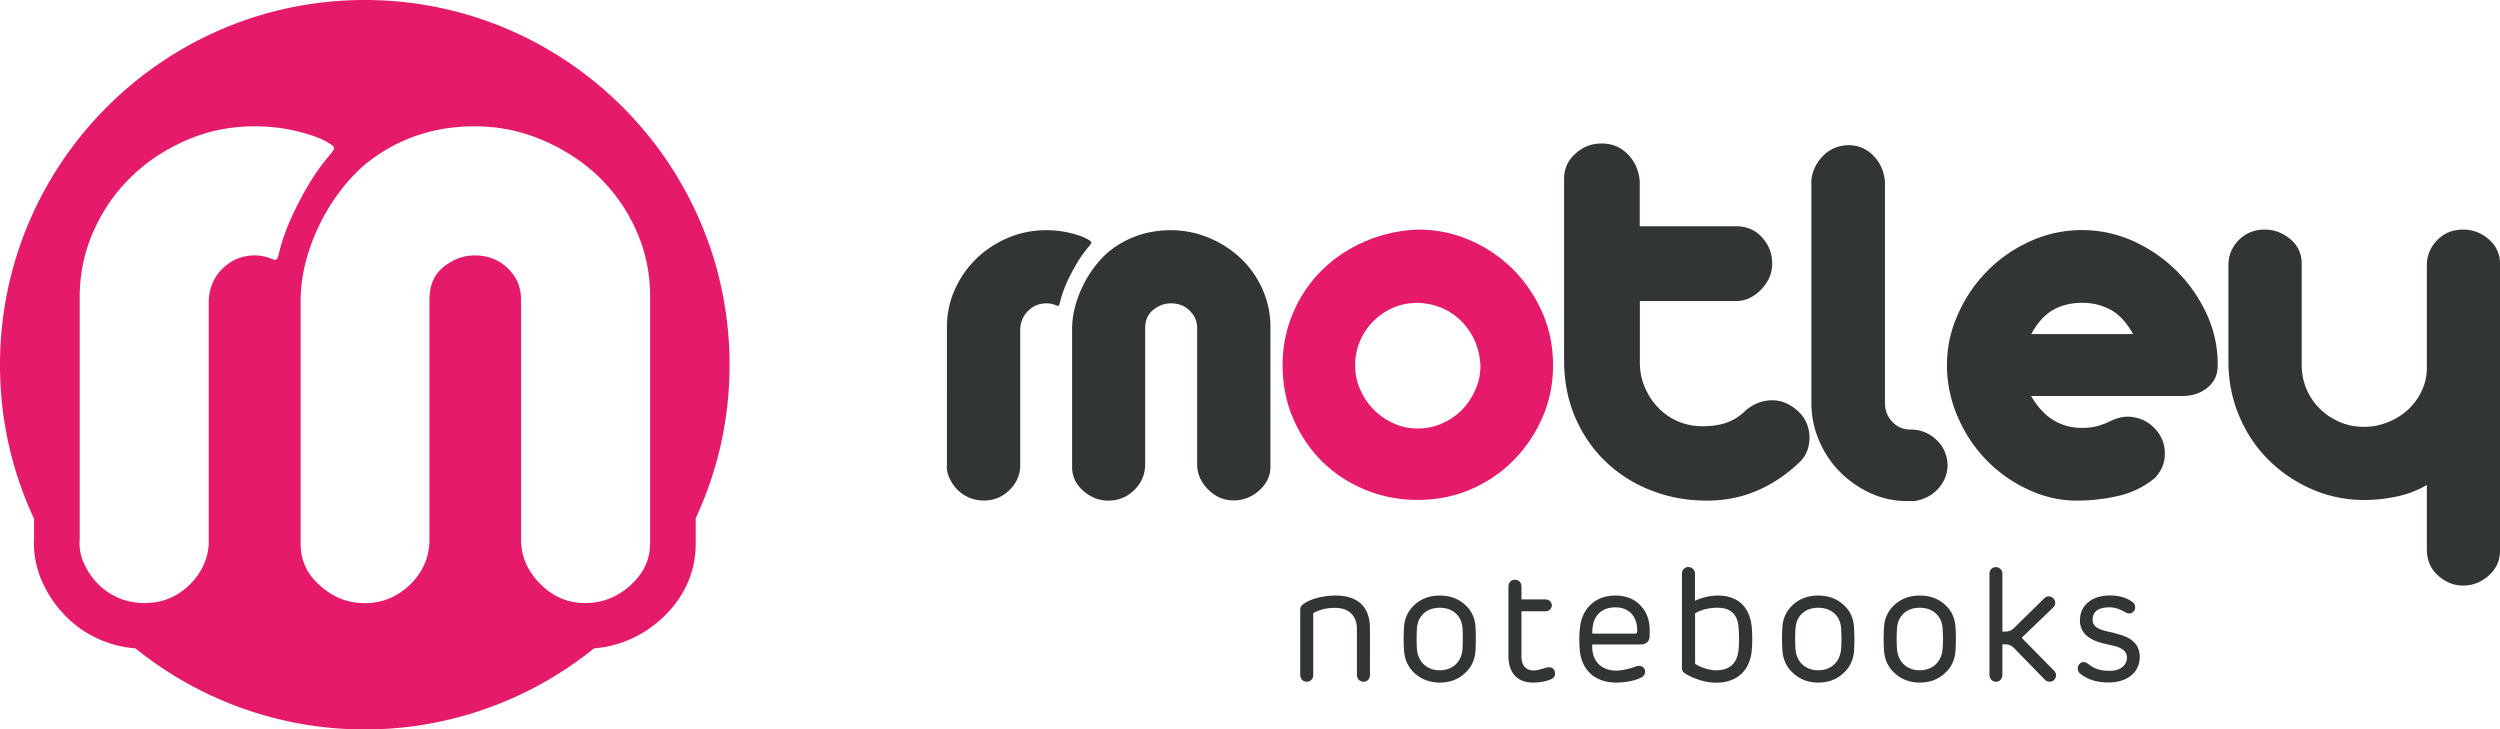 <svg xmlns="http://www.w3.org/2000/svg" version="1.1" xml:space="preserve" id="svg38" width="1064.091" height="310.489" viewBox="0 0 1064.091 310.489"><g id="g876"><path d="M656.419 132.89c-3.105-6.964-7.275-13.086-12.464-18.275-5.234-5.234-11.355-9.36-18.32-12.375-6.963-3.017-14.37-4.525-22.133-4.525-8.072.355-15.657 2.04-22.71 5.146-7.052 3.06-13.129 7.185-18.319 12.33-5.145 5.146-9.181 11.178-12.109 18.053-2.927 6.875-4.435 14.327-4.435 22.222 0 8.206 1.508 15.835 4.568 22.844 3.017 6.963 7.142 13.04 12.331 18.185 5.234 5.146 11.355 9.138 18.32 11.976 6.963 2.883 14.415 4.303 22.31 4.303 8.117 0 15.658-1.508 22.621-4.524 6.964-3.017 13.04-7.142 18.186-12.376 5.145-5.234 9.226-11.266 12.242-18.185 3.017-6.876 4.525-14.283 4.525-22.223 0-8.072-1.553-15.568-4.613-22.577m-28.432 32.957c-1.42 3.238-3.283 6.076-5.678 8.56-2.395 2.44-5.234 4.391-8.472 5.81-3.282 1.465-6.697 2.174-10.379 2.174-3.637 0-7.052-.71-10.246-2.173-3.15-1.42-5.988-3.327-8.428-5.81-2.484-2.44-4.39-5.28-5.81-8.561-1.464-3.238-2.174-6.742-2.174-10.335 0-3.815.71-7.363 2.174-10.601 1.42-3.283 3.326-6.033 5.81-8.428a26.387 26.387 0 0 1 8.428-5.589c3.194-1.33 6.609-1.996 10.246-1.996 7.63.31 13.883 3.017 18.807 8.073 4.879 5.101 7.496 11.266 7.85 18.585a24.187 24.187 0 0 1-2.128 10.29M155.245 0C69.638 0 0 69.638 0 155.245c0 22.931 4.88 44.932 14.504 65.557v8.029c-.355 6.653.843 13.084 3.637 19.161 2.44 5.456 5.855 10.29 10.025 14.46 4.302 4.347 9.403 7.718 15.036 10.069 4.569 1.863 9.404 3.06 14.46 3.46 27.59 22.266 62.01 34.508 97.583 34.508s69.993-12.242 97.582-34.508c10.512-.843 20.315-5.057 28.476-12.376 9.67-8.738 14.815-19.827 14.815-32.069V220.58c9.536-20.536 14.416-42.537 14.416-65.335C310.489 69.638 240.85 0 155.244 0m-39.432 110.224c-2.35-.932-4.701-1.508-7.274-1.508-5.323 0-9.847 1.818-13.661 5.455-3.77 3.637-5.81 8.206-6.033 13.795v103.97c-.576 6.697-3.415 12.508-8.605 17.387-5.19 4.879-11.4 7.363-18.673 7.363-3.904 0-7.54-.71-10.868-2.085-3.37-1.42-6.298-3.37-8.826-5.9-2.529-2.483-4.525-5.455-6.077-8.782a20.308 20.308 0 0 1-1.863-10.467V126.325c0-9.758 1.952-19.073 5.855-27.9 3.903-8.782 9.226-16.5 15.924-23.02 6.742-6.61 14.593-11.8 23.686-15.747 9.048-3.947 18.762-5.899 29.141-5.899 8.383 0 16.545 1.33 24.484 3.992 1.996.665 4.436 1.641 6.787 3.06 6.032 3.682-.09 1.509-11.976 24.041-11.887 22.577-7.63 27.235-12.02 25.372M276.69 231.536c0 6.698-2.838 12.597-8.383 17.61-5.589 5.056-12.02 7.54-19.295 7.54-7.318 0-13.661-2.706-19.073-8.162-5.455-5.455-8.161-11.798-8.161-19.072V127.567c0-5.279-1.863-9.759-5.677-13.396-3.77-3.637-8.472-5.455-14.017-5.455-4.746 0-9.181 1.64-13.218 4.834-4.036 3.194-6.077 7.896-6.077 14.017v101.885c0 7.54-2.705 13.972-8.161 19.294-5.411 5.279-11.932 7.984-19.428 7.984-7.008 0-13.306-2.44-18.85-7.363-5.634-4.879-8.384-10.823-8.384-17.83v-103.97c0-19.34 10.6-42.98 27.234-57.44 13.396-10.912 29.053-16.368 46.928-16.368 9.759 0 19.206 1.863 28.3 5.678 9.048 3.77 17.032 8.87 23.863 15.258 6.83 6.476 12.33 14.15 16.367 23.065 4.036 8.915 6.077 18.452 6.077 28.52v105.256z" fill="#e61a6a"/><path d="M901.66 269.948c6.077 1.553 9.094 4.79 9.094 9.625 0 6.61-5.279 10.912-13.263 10.912-4.967 0-9.093-1.286-12.153-3.815-1.065-.887-1.286-2.617-.533-3.681 1.02-1.375 2.307-1.553 3.815-.532 2.795 2.129 4.924 3.06 9.36 3.06 4.568 0 7.318-2.395 7.318-5.677 0-2.396-1.819-4.037-5.456-4.924-3.238-.754-4.835-1.109-4.923-1.153-6.432-1.641-9.626-4.835-9.626-9.714 0-6.476 5.19-10.601 12.775-10.601 3.947 0 7.23.976 9.758 2.928 1.286 1.02 1.198 3.016.355 3.814-.976 1.109-2.173 1.242-3.682.355-2.306-1.375-4.524-2.04-6.609-2.04-4.79 0-7.185 1.774-7.185 5.322 0 2.262 1.42 3.637 5.322 4.702l3.46.798zm-26.879-13.395c0 .754-.265 1.464-.842 1.996l-13.44 12.907 13.661 13.884c1.287 1.375 1.287 2.75.133 4.036-1.02 1.109-2.928 1.02-3.948-.087l-13.04-13.396c-1.11-1.109-2.307-1.64-3.77-1.64h-1.242v13.04c0 1.641-1.154 2.883-2.795 2.883-1.42 0-2.706-1.286-2.706-2.883v-43.115c0-1.553 1.154-2.795 2.706-2.795a2.783 2.783 0 0 1 2.795 2.795v24.662h1.153c1.508 0 2.794-.533 3.814-1.553l12.775-12.553c.532-.62 1.242-.887 2.04-.887 1.464 0 2.706 1.287 2.706 2.706m-42.448 10.468c-.222-3.992-1.73-7.23-4.613-9.758-2.794-2.484-6.343-3.77-10.601-3.77-4.214 0-7.807 1.286-10.645 3.858-2.795 2.529-4.392 5.767-4.569 9.67a70.701 70.701 0 0 0 0 9.714c.223 3.992 1.774 7.318 4.657 9.891 2.84 2.573 6.388 3.903 10.557 3.903 4.258 0 7.807-1.33 10.6-3.903 2.884-2.573 4.436-5.9 4.614-9.891a70.697 70.697 0 0 0 0-9.714m-5.5 9.359c-.488 5.367-4.258 8.915-9.714 8.915s-9.226-3.548-9.67-8.915a60.169 60.169 0 0 1 0-8.96c.311-5.19 3.992-8.738 9.67-8.738 5.677 0 9.359 3.549 9.714 8.738a60.163 60.163 0 0 1 0 8.96m-37.702-9.36c-.222-3.991-1.73-7.229-4.658-9.757-2.794-2.484-6.343-3.77-10.6-3.77-4.215 0-7.763 1.286-10.646 3.858-2.795 2.529-4.391 5.767-4.569 9.67a70.704 70.704 0 0 0 0 9.714c.223 3.992 1.774 7.318 4.702 9.891 2.839 2.573 6.387 3.903 10.557 3.903 4.258 0 7.806-1.33 10.6-3.903 2.884-2.573 4.436-5.9 4.658-9.891a78.714 78.714 0 0 0-.045-9.714m-5.5 9.359c-.488 5.367-4.258 8.915-9.714 8.915s-9.226-3.548-9.67-8.915a60.169 60.169 0 0 1 0-8.96c.311-5.19 3.992-8.738 9.67-8.738 5.677 0 9.403 3.549 9.714 8.738a60.165 60.165 0 0 1 0 8.96m-38.012-9.36c-.754-8.515-5.81-13.528-14.371-13.528-3.238 0-6.565.754-9.803 2.218v-11.488c0-1.597-1.242-2.883-2.839-2.883-1.552 0-2.706 1.286-2.706 2.883v39.964c0 1.02.311 1.775 1.065 2.262 1.286.932 3.194 1.864 5.766 2.75 2.484.888 5.101 1.376 7.762 1.376 8.96 0 14.372-5.279 15.126-13.795a60.01 60.01 0 0 0 0-9.758m-5.59 9.27c-.531 6.032-3.77 9.004-9.536 9.004-1.596 0-3.193-.265-5.056-.887-1.863-.62-3.15-1.286-3.948-1.907v-21.424c2.706-1.597 5.9-2.395 9.581-2.395 5.633 0 8.65 2.927 8.96 8.738.223 3.327.223 6.298 0 8.871m-41.827-18.63c-2.662-2.794-6.21-4.169-10.69-4.169-8.383 0-14.327 5.412-15.081 14.15-.223 2.262-.31 5.012-.087 8.206.443 8.915 6.21 14.681 15.524 14.681 3.992 0 8.65-.931 10.823-2.218 1.065-.62 1.508-1.419 1.508-2.44 0-1.73-1.73-3.06-3.947-2.173-3.327 1.154-6.077 1.73-8.34 1.73-6.032 0-10.201-3.77-10.201-10.024v-1.109h20.448c2.661 0 3.992-1.286 3.992-3.903v-2.085c.045-4.347-1.287-7.895-3.948-10.645m-2.262 12.02h-18.186c-.222-6.875 3.282-11.178 9.847-11.178 5.944 0 9.537 4.17 9.226 10.38-.087.532-.31.798-.887.798M652.56 290.53c-7.053 0-10.512-4.524-10.512-11.266v-29.718c0-1.553 1.153-2.795 2.75-2.795 1.596 0 2.794 1.242 2.794 2.795v5.588h10.335c1.375 0 2.573 1.154 2.573 2.529s-1.198 2.528-2.573 2.528h-10.335v19.25c0 3.637 1.73 5.944 5.278 5.944.843 0 2.662-.4 5.456-1.242 2.173-.532 3.549.666 3.549 2.528 0 1.287-.754 2.174-2.263 2.662-1.996.753-4.39 1.197-7.052 1.197m-24.529-23.508c-.177-3.992-1.73-7.23-4.613-9.759-2.794-2.483-6.387-3.77-10.6-3.77-4.259 0-7.807 1.287-10.646 3.86-2.795 2.527-4.391 5.765-4.569 9.669a70.7 70.7 0 0 0 0 9.714c.223 3.992 1.774 7.318 4.613 9.89 2.883 2.574 6.432 3.904 10.601 3.904 4.214 0 7.807-1.33 10.601-3.903 2.883-2.573 4.436-5.9 4.613-9.891a88.62 88.62 0 0 0 0-9.714m-5.544 9.359c-.444 5.367-4.214 8.915-9.67 8.915-5.456 0-9.226-3.548-9.714-8.915a75.407 75.407 0 0 1 0-8.96c.355-5.19 4.037-8.738 9.714-8.738 5.678 0 9.36 3.548 9.67 8.738a75.403 75.403 0 0 1 0 8.96m-39.388 10.911c0 1.641-1.109 2.883-2.75 2.883-1.552 0-2.795-1.241-2.795-2.883v-19.605c0-5.944-3.903-8.96-9.137-8.96-3.77 0-6.92.754-9.448 2.262v26.303c0 1.641-1.153 2.883-2.75 2.883-1.552 0-2.794-1.241-2.794-2.883v-27.678c0-1.02.399-1.863 1.242-2.44 2.44-1.862 7.584-3.68 13.883-3.68 9.492 0 14.549 4.923 14.549 13.927zM963.98 97.715c3.948 0 7.54 1.331 10.823 4.037 3.238 2.705 4.88 6.165 4.88 10.468v43.025c0 3.637.664 7.052 1.995 10.246 1.33 3.149 3.194 5.943 5.59 8.339 2.35 2.395 5.189 4.258 8.427 5.721 3.238 1.42 6.786 2.13 10.6 2.13 3.327 0 6.61-.621 9.892-1.908 3.238-1.286 6.121-3.016 8.56-5.234 2.44-2.217 4.436-4.879 5.944-7.984 1.508-3.105 2.262-6.476 2.262-10.113V112.93c0-4.125 1.464-7.673 4.392-10.69 2.927-3.016 6.609-4.524 11.044-4.524 4.125 0 7.762 1.375 10.956 4.17 3.15 2.794 4.746 6.21 4.746 10.335v122.244c0 4.125-1.597 7.629-4.746 10.468-3.15 2.838-6.83 4.302-10.956 4.302-3.948 0-7.54-1.42-10.69-4.302-3.149-2.84-4.746-6.565-4.746-11.178v-27.367c-3.637 2.217-7.806 3.859-12.508 4.879a66.16 66.16 0 0 1-14.15 1.552c-7.762 0-15.125-1.508-22.088-4.524-7.009-3.016-13.13-7.141-18.452-12.375-5.323-5.234-9.537-11.444-12.597-18.674-3.105-7.23-4.658-15.08-4.658-23.686v-40.674c0-4.125 1.464-7.674 4.391-10.69 2.972-2.972 6.654-4.48 11.09-4.48m-24.707 35.973c-3.193-6.875-7.407-12.952-12.73-18.275-5.322-5.322-11.443-9.536-18.407-12.73-6.964-3.149-14.283-4.746-21.912-4.746-7.762 0-15.125 1.597-22.09 4.746-7.007 3.194-13.084 7.363-18.318 12.73-5.278 5.323-9.403 11.444-12.464 18.408-3.15 6.964-4.657 14.194-4.657 21.645 0 7.585 1.552 14.993 4.657 22.134s7.274 13.35 12.597 18.674c5.278 5.322 11.444 9.536 18.408 12.597 6.964 3.104 14.282 4.48 21.867 4.169 5.9-.177 11.444-.931 16.633-2.262 5.234-1.375 10.025-3.815 14.283-7.274 2.395-2.529 3.77-5.279 4.17-8.34.354-3.016 0-5.81-1.198-8.427s-3.016-4.79-5.5-6.565c-2.484-1.73-5.367-2.66-8.694-2.838-1.73 0-3.238.266-4.657.71-1.331.443-2.662 1.02-4.037 1.685-1.33.62-2.883 1.153-4.657 1.685-1.73.444-3.859.71-6.432.71-9.181 0-16.411-4.524-21.6-13.573h63.25c4.569.178 8.428-.931 11.533-3.326 3.105-2.396 4.613-5.59 4.613-9.714.084-7.674-1.508-14.86-4.658-21.823m-74.694 8.516c2.661-4.923 5.854-8.383 9.403-10.335 3.548-1.996 7.63-2.972 12.242-2.972 4.48 0 8.516.976 12.153 2.972 3.638 1.952 6.787 5.412 9.537 10.335zm-77.978-80.417c4.303 0 7.896 1.508 10.823 4.525 2.928 3.016 4.569 6.742 4.88 11.177v93.945c0 3.194 1.02 5.855 3.104 8.073 2.04 2.218 4.657 3.327 7.851 3.327 4.125 0 7.718 1.42 10.823 4.258 3.105 2.839 4.701 6.432 4.879 10.69 0 3.814-1.286 7.185-3.903 10.113-2.617 2.927-5.988 4.701-10.113 5.367h-3.327c-5.545 0-10.779-1.153-15.702-3.46a44.746 44.746 0 0 1-12.952-9.137c-3.726-3.815-6.653-8.25-8.782-13.307-2.13-5.056-3.194-10.38-3.194-15.924V76.558c.488-3.948 2.13-7.363 5.012-10.246 2.75-2.84 6.299-4.347 10.601-4.525m-104.856-.71c4.435 0 8.161 1.553 11.177 4.658 3.016 3.105 4.658 6.92 5.012 11.532v19.029h40.896c4.613 0 8.34 1.597 11.178 4.746 2.839 3.194 4.302 6.875 4.302 11.178 0 4.125-1.596 7.806-4.746 11.044-3.149 3.238-6.742 4.88-10.69 4.88H697.98v26.17c0 3.636.665 7.096 2.04 10.334 1.33 3.238 3.194 6.165 5.589 8.694 2.395 2.528 5.19 4.524 8.472 5.943 3.238 1.42 6.786 2.13 10.6 2.13 4.126 0 7.63-.533 10.557-1.642 2.928-1.109 5.5-2.794 7.718-5.012 3.327-2.839 7.009-4.302 11.045-4.391 4.036-.09 7.807 1.464 11.31 4.657a13.942 13.942 0 0 1 3.549 4.88 15.865 15.865 0 0 1 1.33 5.721c.046 1.996-.177 3.904-.842 5.81-.621 1.908-1.686 3.55-3.105 5.013-5.544 5.367-11.665 9.492-18.319 12.375-6.653 2.839-13.794 4.258-21.38 4.258-8.25 0-16.012-1.375-23.286-4.17-7.318-2.75-13.706-6.741-19.25-11.886-5.545-5.146-9.936-11.311-13.174-18.541-3.238-7.186-4.968-15.258-5.1-24.13V76.07c0-4.303 1.64-7.851 4.878-10.69 3.061-2.883 6.831-4.302 11.134-4.302m-209.98 46.174c7.63-6.166 16.5-9.27 26.614-9.27a41.652 41.652 0 0 1 16.056 3.193c5.146 2.13 9.67 5.012 13.573 8.694 3.86 3.637 6.964 7.984 9.27 13.085 2.307 5.1 3.46 10.468 3.46 16.145v59.658c0 3.815-1.596 7.142-4.746 9.98-3.15 2.84-6.83 4.259-10.956 4.259-4.125 0-7.718-1.553-10.822-4.658-3.105-3.105-4.658-6.697-4.658-10.822v-57.707c0-3.016-1.064-5.545-3.193-7.585-2.13-2.085-4.79-3.105-7.984-3.105-2.706 0-5.19.932-7.497 2.75-2.306 1.819-3.46 4.48-3.46 7.984v57.796c0 4.258-1.552 7.895-4.612 10.911-3.105 3.016-6.787 4.524-11.045 4.524-3.947 0-7.54-1.375-10.69-4.17-3.193-2.793-4.746-6.12-4.746-10.112v-58.993c0-10.956 6.033-24.396 15.436-32.557m-26.391-9.27c4.746 0 9.403.754 13.927 2.262a20.09 20.09 0 0 1 3.86 1.73c3.415 2.084-.046.842-6.787 13.617-6.787 12.774-4.347 15.435-6.83 14.371-1.332-.532-2.662-.843-4.126-.843-3.016 0-5.589 1.02-7.718 3.105-2.129 2.04-3.282 4.657-3.46 7.851v58.949c-.31 3.814-1.951 7.097-4.879 9.847-2.927 2.75-6.476 4.169-10.6 4.169-2.219 0-4.259-.4-6.166-1.198a15.959 15.959 0 0 1-5.012-3.326c-1.42-1.42-2.573-3.105-3.46-5.012-.887-1.908-1.242-3.904-1.065-5.944V139.1c0-5.545 1.11-10.824 3.327-15.791 2.218-4.968 5.234-9.36 9.049-13.085 3.814-3.726 8.294-6.698 13.44-8.916 5.1-2.218 10.645-3.326 16.5-3.326" fill="#313535"/></g></svg>